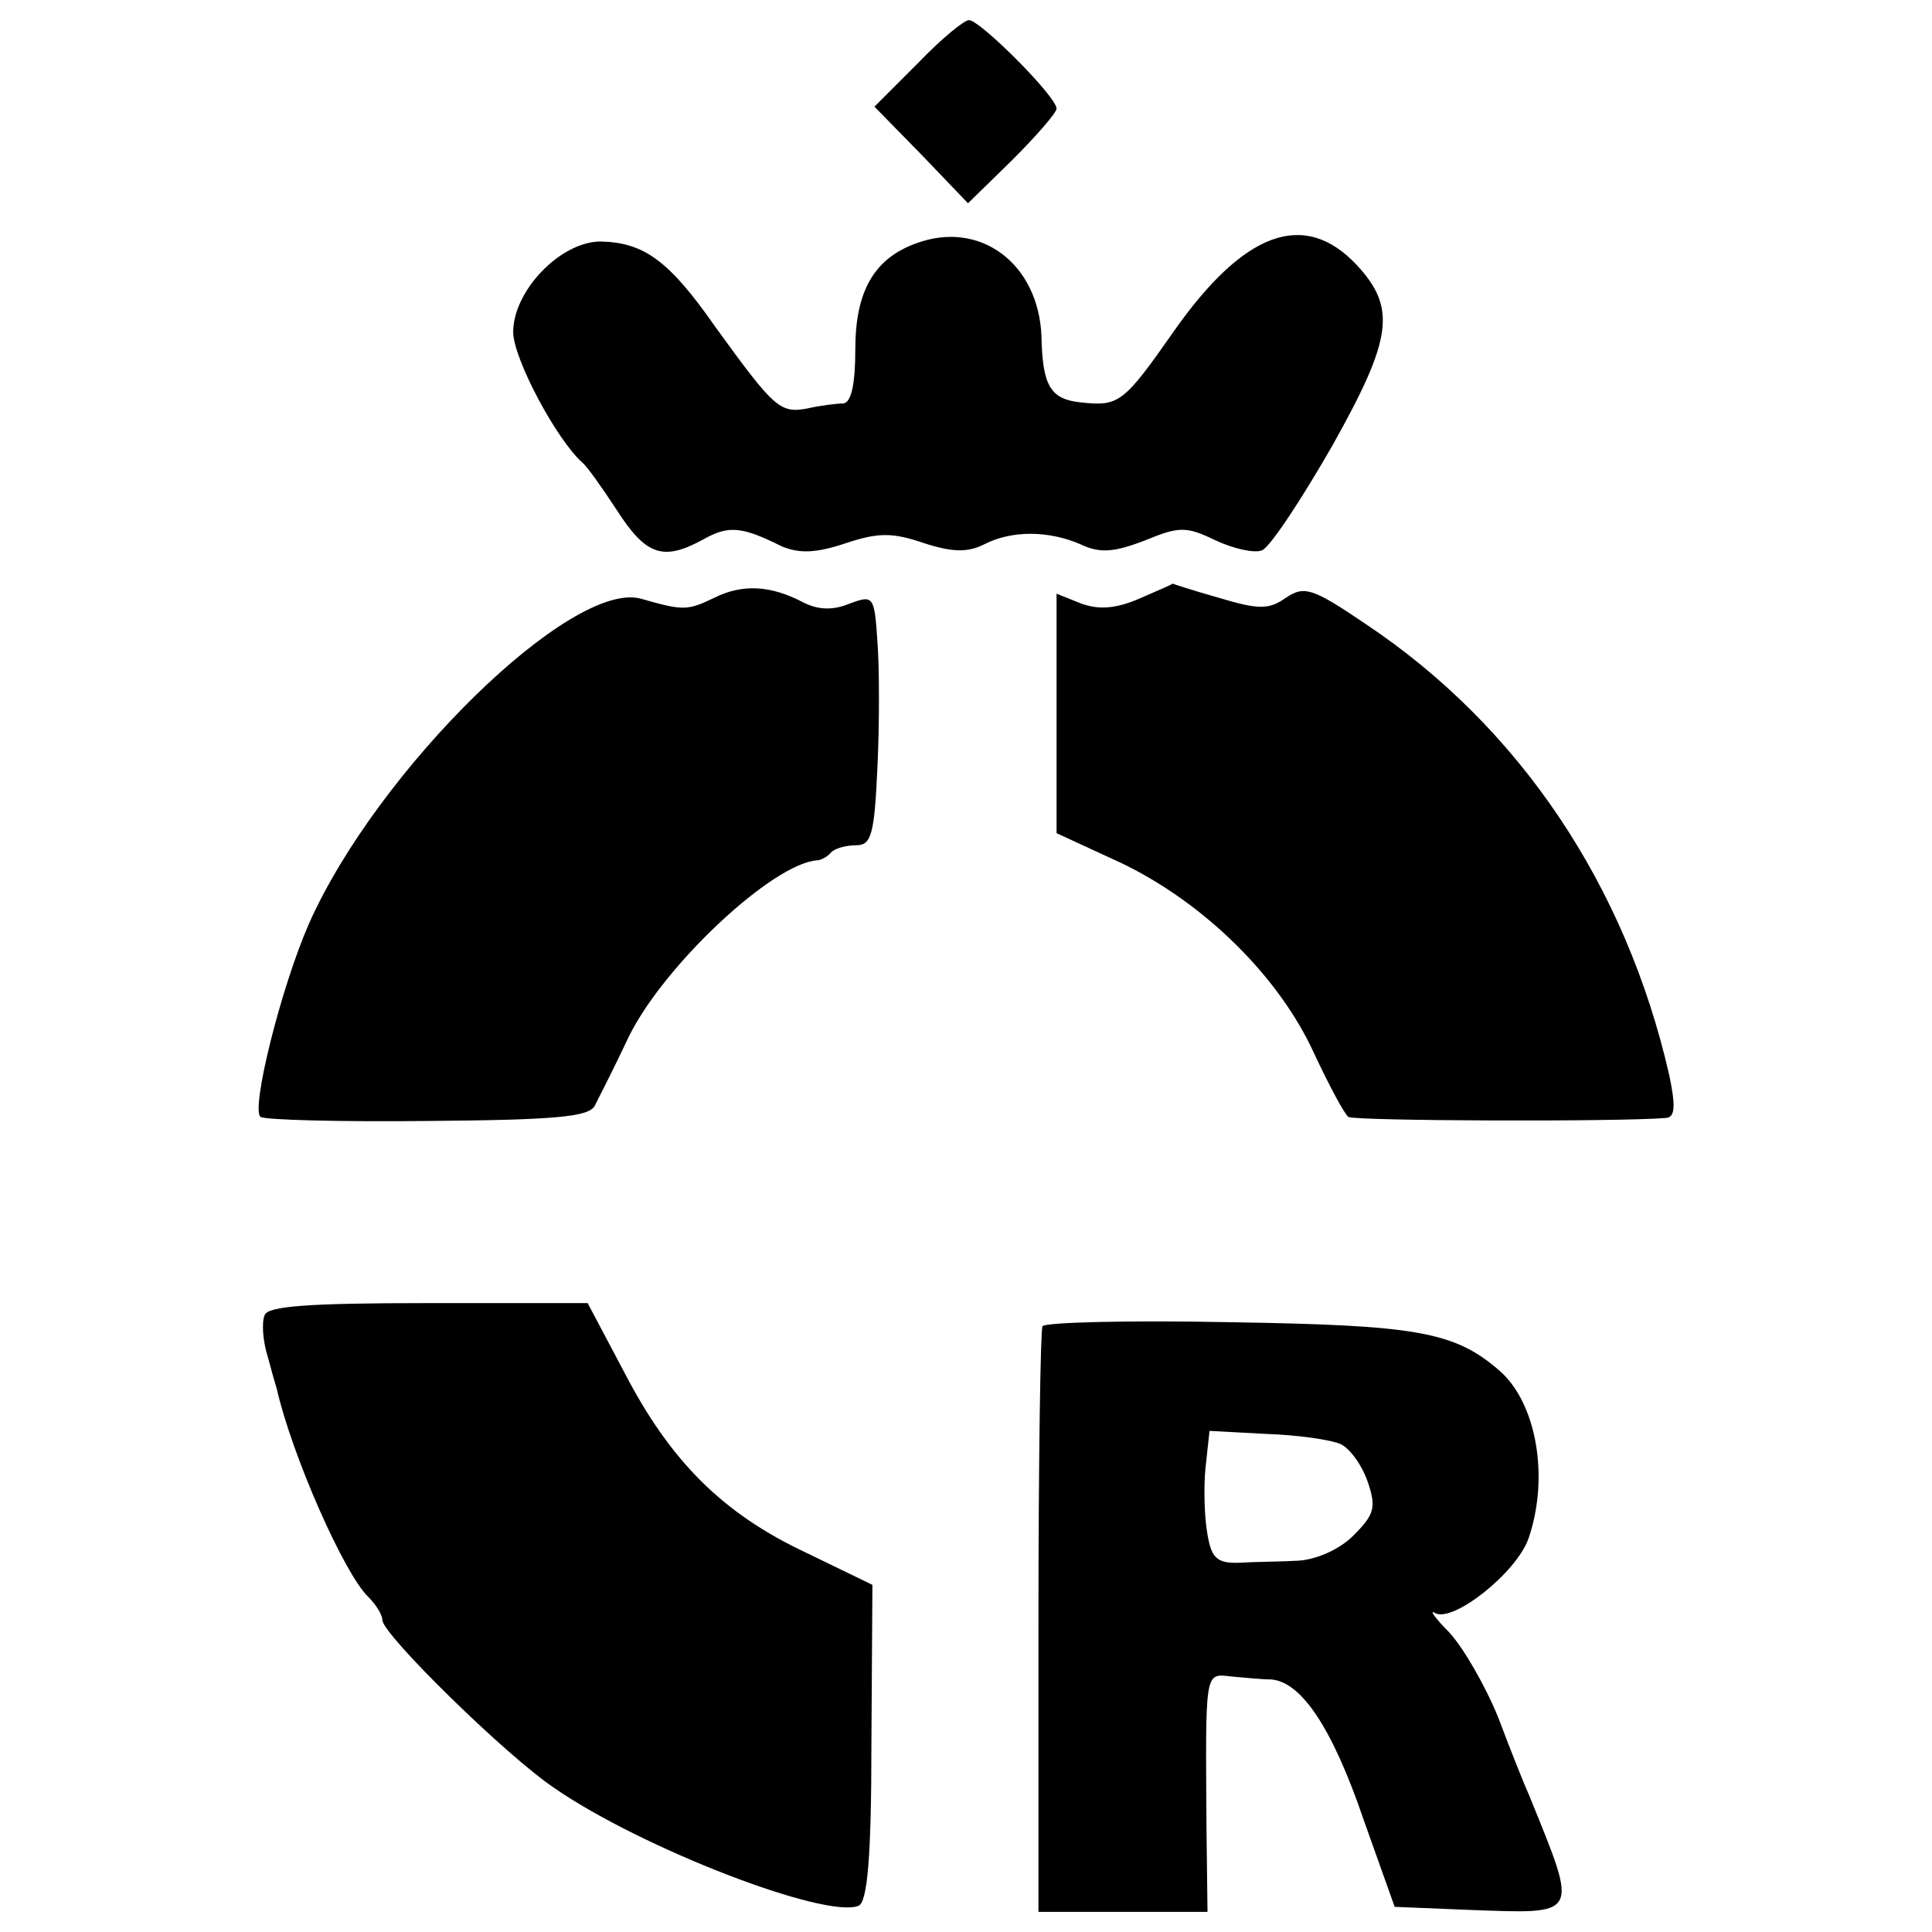 <?xml version="1.0" standalone="no"?>
<!DOCTYPE svg PUBLIC "-//W3C//DTD SVG 20010904//EN"
 "http://www.w3.org/TR/2001/REC-SVG-20010904/DTD/svg10.dtd">
<svg version="1.0" xmlns="http://www.w3.org/2000/svg"
 width="192pt" height="192pt" viewBox="0 0 192 192"
 preserveAspectRatio="xMidYMid meet">
<g transform="translate(0,192) scale(0.1,-0.1)"
fill="#000000" stroke="none">
<path d="M912 1857 l-43 -43 47 -48 46 -48 44 43 c24 24 44 47 44 51 0 12 -76
88 -87 88 -5 0 -28 -19 -51 -43z"/>
<path d="M910 1678 c-41 -15 -60 -47 -60 -105 0 -35 -4 -53 -12 -54 -7 0 -23
-2 -36 -5 -27 -5 -33 1 -91 81 -46 66 -71 84 -114 85 -40 0 -87 -49 -87 -90 0
-26 43 -107 69 -130 4 -3 19 -24 34 -47 29 -45 46 -51 86 -29 25 14 38 13 78
-7 17 -7 33 -7 63 3 33 11 47 11 79 0 28 -9 43 -9 59 -1 27 14 64 14 96 0 19
-9 33 -8 64 4 34 14 41 14 70 0 17 -8 38 -13 46 -10 8 3 39 50 70 104 60 107
64 137 24 180 -52 55 -112 33 -182 -67 -49 -70 -54 -74 -91 -70 -31 3 -39 16
-40 66 -3 72 -61 116 -125 92z"/>
<path d="M710 1326 c-27 -13 -31 -13 -73 -1 -69 19 -262 -170 -330 -323 -28
-64 -58 -185 -48 -192 5 -3 80 -5 167 -4 125 1 159 4 165 15 4 8 20 39 34 69
35 71 143 172 187 175 3 0 10 3 14 8 4 4 15 7 25 7 15 0 18 11 21 78 2 42 2
98 0 124 -3 46 -4 47 -28 38 -17 -7 -32 -6 -47 2 -31 16 -59 18 -87 4z"/>
<path d="M1132 1325 c-23 -10 -40 -11 -57 -5 l-25 10 0 -119 0 -119 65 -30
c81 -39 156 -112 191 -189 15 -32 30 -60 34 -63 6 -4 268 -5 316 -1 9 1 9 13
3 42 -43 189 -149 347 -302 449 -53 36 -61 38 -79 26 -17 -12 -27 -12 -67 0
-25 7 -46 14 -46 14 0 -1 -15 -7 -33 -15z"/>
<path d="M263 613 c-3 -7 -2 -25 3 -41 4 -15 8 -29 9 -32 15 -66 67 -184 91
-207 8 -8 14 -18 14 -23 0 -14 122 -134 171 -167 87 -60 269 -130 302 -117 9
3 13 48 13 162 l1 157 -66 32 c-83 39 -135 91 -181 180 l-36 68 -158 0 c-120
0 -160 -3 -163 -12z"/>
<path d="M1036 602 c-2 -4 -4 -137 -4 -295 l0 -287 84 0 84 0 -1 83 c-1 157
-2 154 24 151 12 -1 30 -3 40 -3 30 -2 61 -48 92 -139 l31 -87 73 -3 c112 -4
110 -8 61 113 -5 11 -19 46 -31 78 -13 32 -35 70 -49 85 -14 14 -20 23 -14 19
18 -10 81 40 93 74 21 61 8 135 -29 167 -45 39 -83 45 -267 48 -100 2 -184 0
-187 -4z m296 -117 c9 -4 21 -20 27 -37 9 -26 7 -33 -14 -54 -14 -14 -37 -24
-55 -25 -16 -1 -42 -1 -57 -2 -23 -1 -29 4 -33 28 -3 16 -4 46 -2 66 l4 37 56
-3 c32 -1 65 -6 74 -10z"/>
</g>
</svg>
